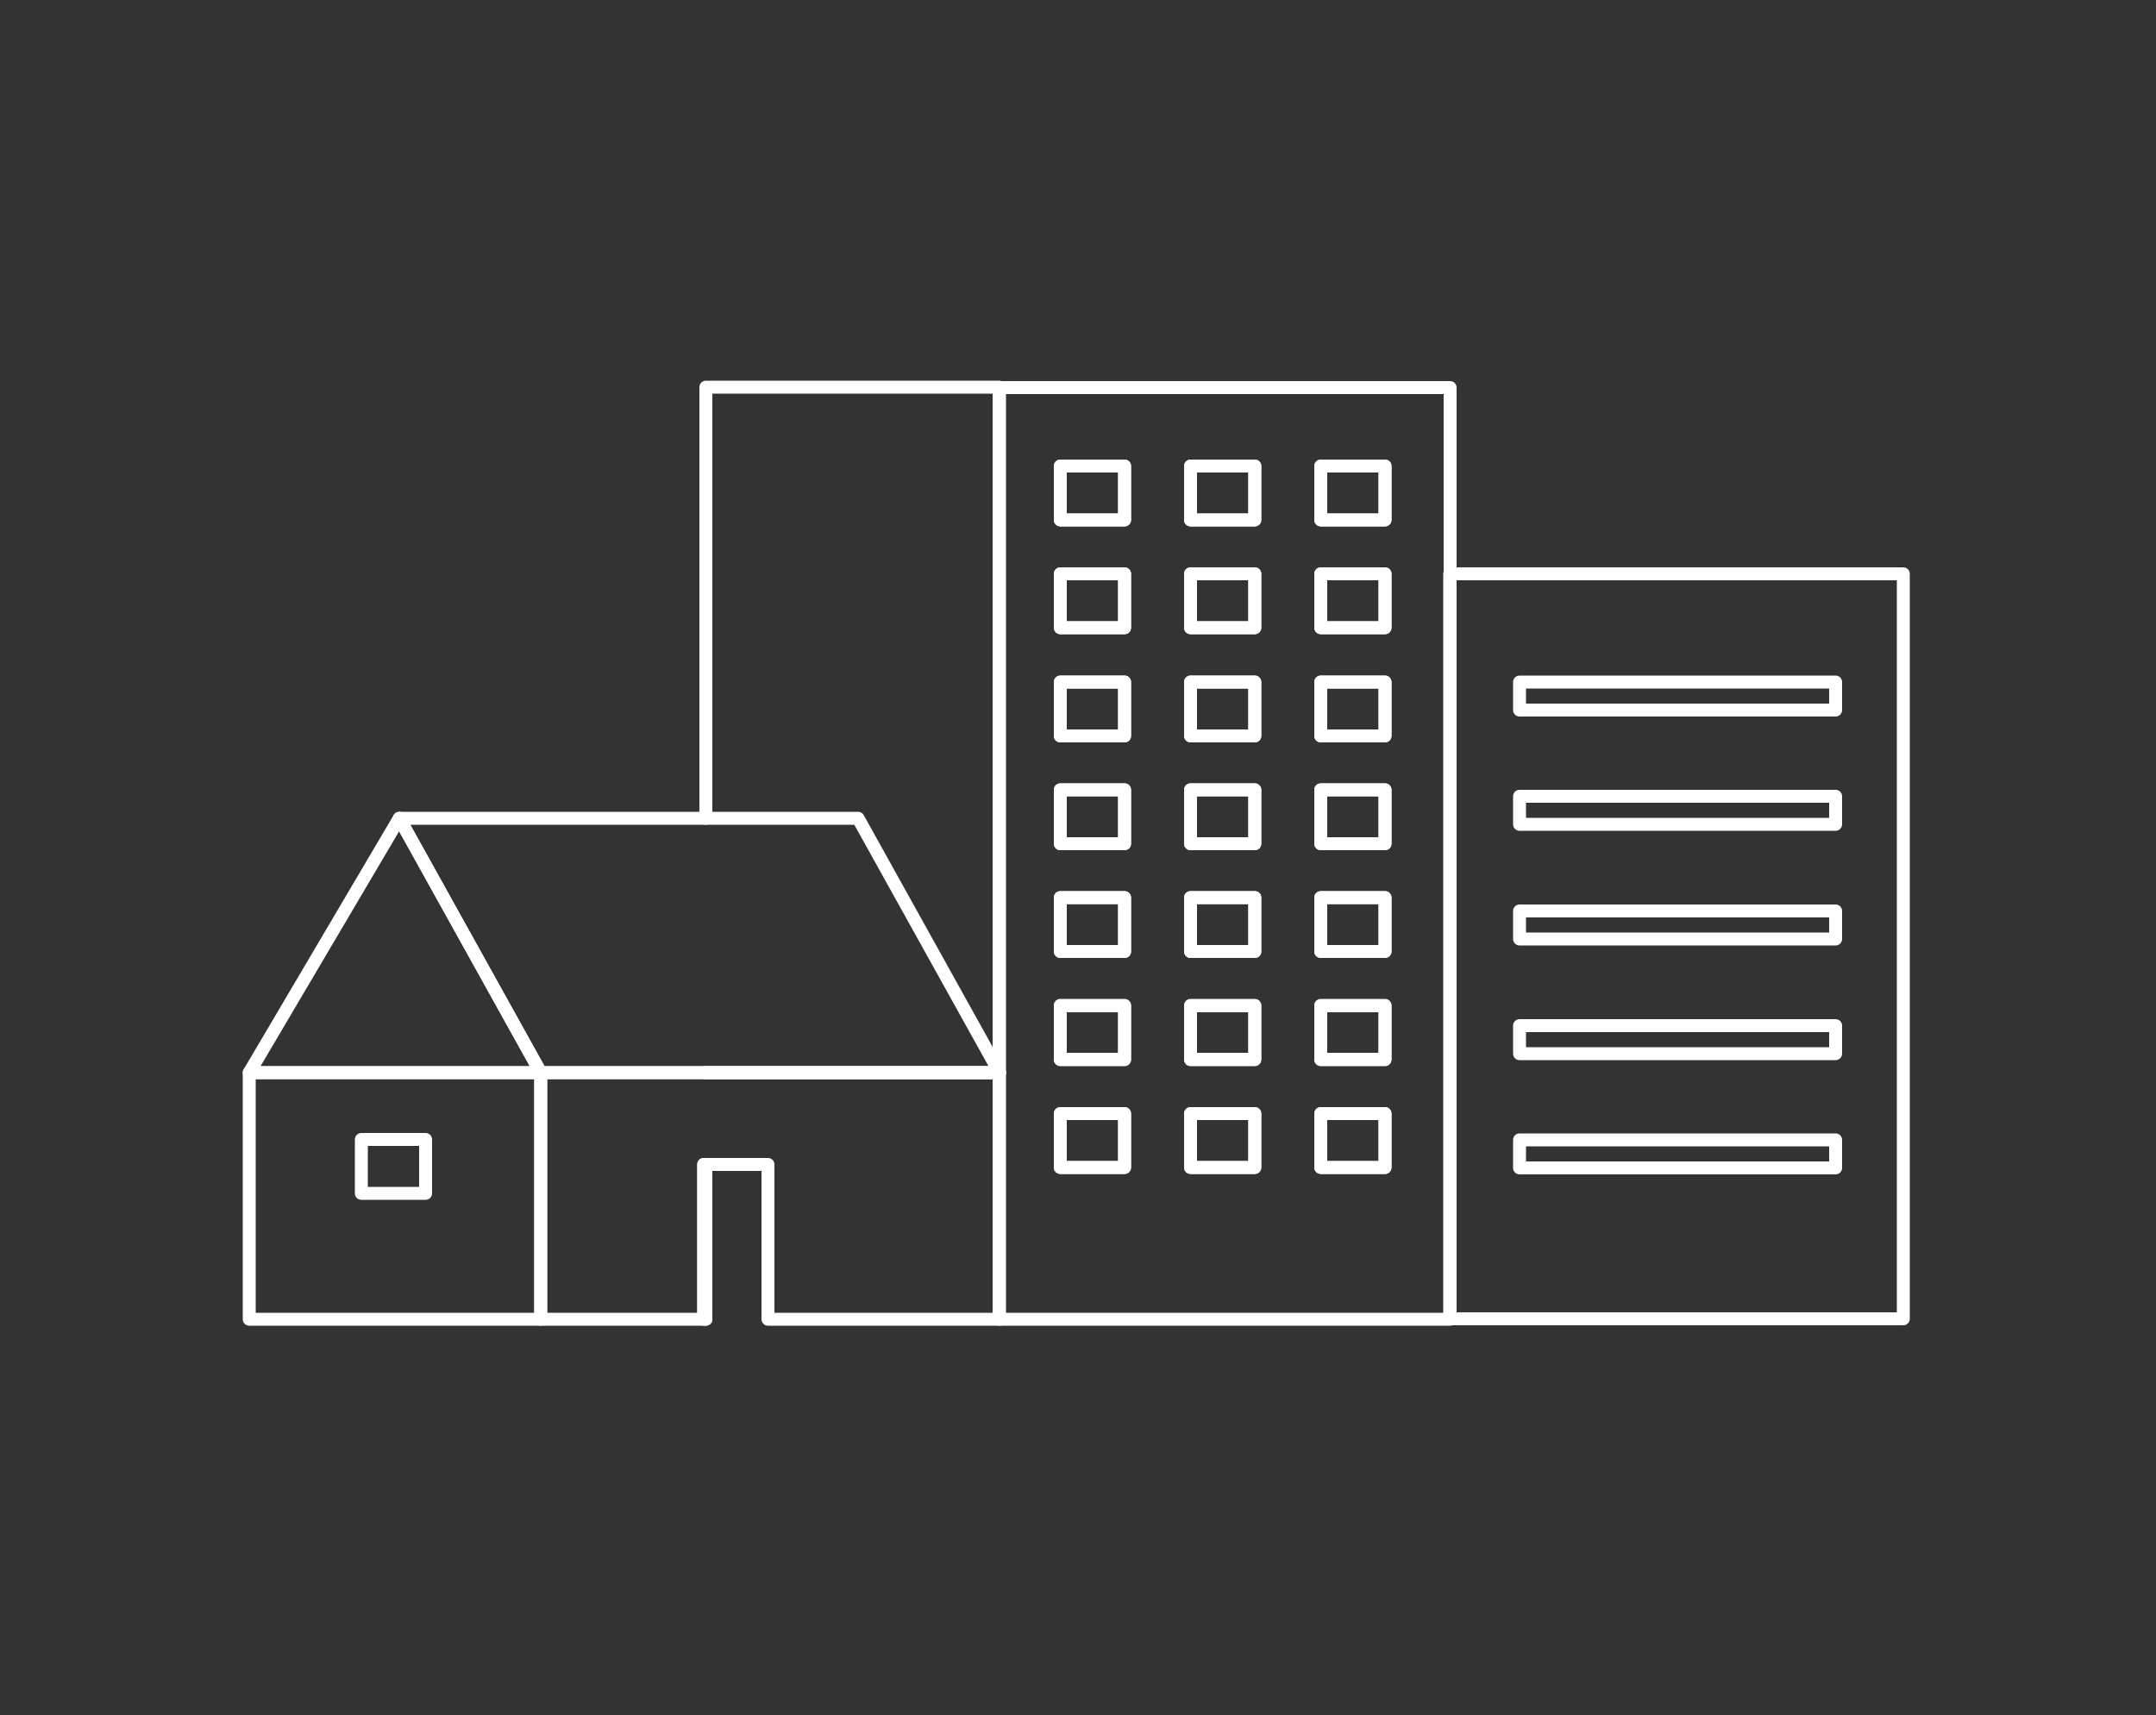 <?xml version="1.0" encoding="utf-8"?>
<!-- Generator: Adobe Illustrator 28.1.0, SVG Export Plug-In . SVG Version: 6.00 Build 0)  -->
<svg version="1.1" id="Calque_1" xmlns="http://www.w3.org/2000/svg" xmlns:xlink="http://www.w3.org/1999/xlink" x="0px" y="0px"
	 viewBox="0 0 500 397.8" style="enable-background:new 0 0 500 397.8;" xml:space="preserve">
<rect x="0" y="0" width="500" height="397.8" fill="#333333" stroke="none"/>
<style type="text/css">
	.st0{fill:none;stroke:#ffffff;stroke-width:3;stroke-linecap:round;stroke-linejoin:round;stroke-miterlimit:10;}
</style>
<g>
	<g>
		<polyline class="st0" points="163.7,248.8 231.7,248.8 231.7,89.8 163.7,89.8 163.7,189.8 		"/>
		<rect x="245.9" y="108.1" class="st0" width="14.9" height="12.5"/>
		<rect x="276.1" y="108.1" class="st0" width="14.9" height="12.5"/>
		<rect x="306.3" y="108.1" class="st0" width="14.9" height="12.5"/>
		<rect x="245.9" y="133.1" class="st0" width="14.9" height="12.5"/>
		<rect x="276.1" y="133.1" class="st0" width="14.9" height="12.5"/>
		<rect x="306.3" y="133.1" class="st0" width="14.9" height="12.5"/>
		<rect x="245.9" y="158.2" class="st0" width="14.9" height="12.5"/>
		<rect x="276.1" y="158.2" class="st0" width="14.9" height="12.5"/>
		<rect x="306.3" y="158.2" class="st0" width="14.9" height="12.5"/>
		<rect x="245.9" y="183.2" class="st0" width="14.9" height="12.5"/>
		<rect x="276.1" y="183.2" class="st0" width="14.9" height="12.5"/>
		<rect x="306.3" y="183.2" class="st0" width="14.9" height="12.5"/>
		<rect x="245.9" y="208.2" class="st0" width="14.9" height="12.5"/>
		<rect x="276.1" y="208.2" class="st0" width="14.9" height="12.5"/>
		<rect x="306.3" y="208.2" class="st0" width="14.9" height="12.5"/>
		<rect x="245.9" y="233.3" class="st0" width="14.9" height="12.5"/>
		<rect x="276.1" y="233.3" class="st0" width="14.9" height="12.5"/>
		<rect x="306.3" y="233.3" class="st0" width="14.9" height="12.5"/>
		<rect x="245.9" y="258.3" class="st0" width="14.9" height="12.5"/>
		<rect x="276.1" y="258.3" class="st0" width="14.9" height="12.5"/>
		<rect x="306.3" y="258.3" class="st0" width="14.9" height="12.5"/>
		<rect x="231.7" y="248.8" class="st0" width="0.1" height="57.2"/>
		<path class="st0" d="M231.8,89.9v158.9h-68.1h-38.3V306h38.3l0,0h-0.5v-35.9h0.5h14.4V306h53.7l0,0h104.5V89.9H231.8z
			 M260.8,270.8h-14.9v-12.5h14.9V270.8z M260.8,245.7h-14.9v-12.5h14.9V245.7z M260.8,220.7h-14.9v-12.5h14.9V220.7z M260.8,195.7
			h-14.9v-12.5h14.9V195.7z M260.8,170.7h-14.9v-12.5h14.9V170.7z M260.8,145.6h-14.9v-12.5h14.9V145.6z M260.8,120.6h-14.9v-12.5
			h14.9V120.6z M291,270.8h-14.9v-12.5H291V270.8z M291,245.7h-14.9v-12.5H291V245.7z M291,220.7h-14.9v-12.5H291V220.7z M291,195.7
			h-14.9v-12.5H291V195.7z M291,170.7h-14.9v-12.5H291V170.7z M291,145.6h-14.9v-12.5H291V145.6z M291,120.6h-14.9v-12.5H291V120.6z
			 M321.2,270.8h-14.9v-12.5h14.9V270.8z M321.2,245.7h-14.9v-12.5h14.9V245.7z M321.2,220.7h-14.9v-12.5h14.9V220.7z M321.2,195.7
			h-14.9v-12.5h14.9V195.7z M321.2,170.7h-14.9v-12.5h14.9V170.7z M321.2,145.6h-14.9v-12.5h14.9V145.6z M321.2,120.6h-14.9v-12.5
			h14.9V120.6z"/>
		<rect x="163.2" y="270.1" class="st0" width="0.5" height="35.9"/>
	</g>
	<rect x="336.2" y="133.1" class="st0" width="105.2" height="172.8"/>
	<polygon class="st0" points="125.4,248.8 57.8,248.8 92.6,189.8 	"/>
	<polygon class="st0" points="231.8,248.8 125.4,248.8 92.6,189.8 199,189.8 	"/>
	<rect x="57.8" y="248.8" class="st0" width="67.6" height="57.2"/>
	<rect x="352.4" y="158.2" class="st0" width="73.3" height="6.5"/>
	<rect x="352.4" y="184.7" class="st0" width="73.3" height="6.5"/>
	<rect x="352.4" y="211.3" class="st0" width="73.3" height="6.5"/>
	<rect x="352.4" y="237.9" class="st0" width="73.3" height="6.5"/>
	<rect x="352.4" y="264.4" class="st0" width="73.3" height="6.5"/>
	<rect x="83.8" y="264.3" class="st0" width="14.9" height="12.5"/>
	<path class="st0" d="M163.7,189.8"/>
</g>
</svg>
